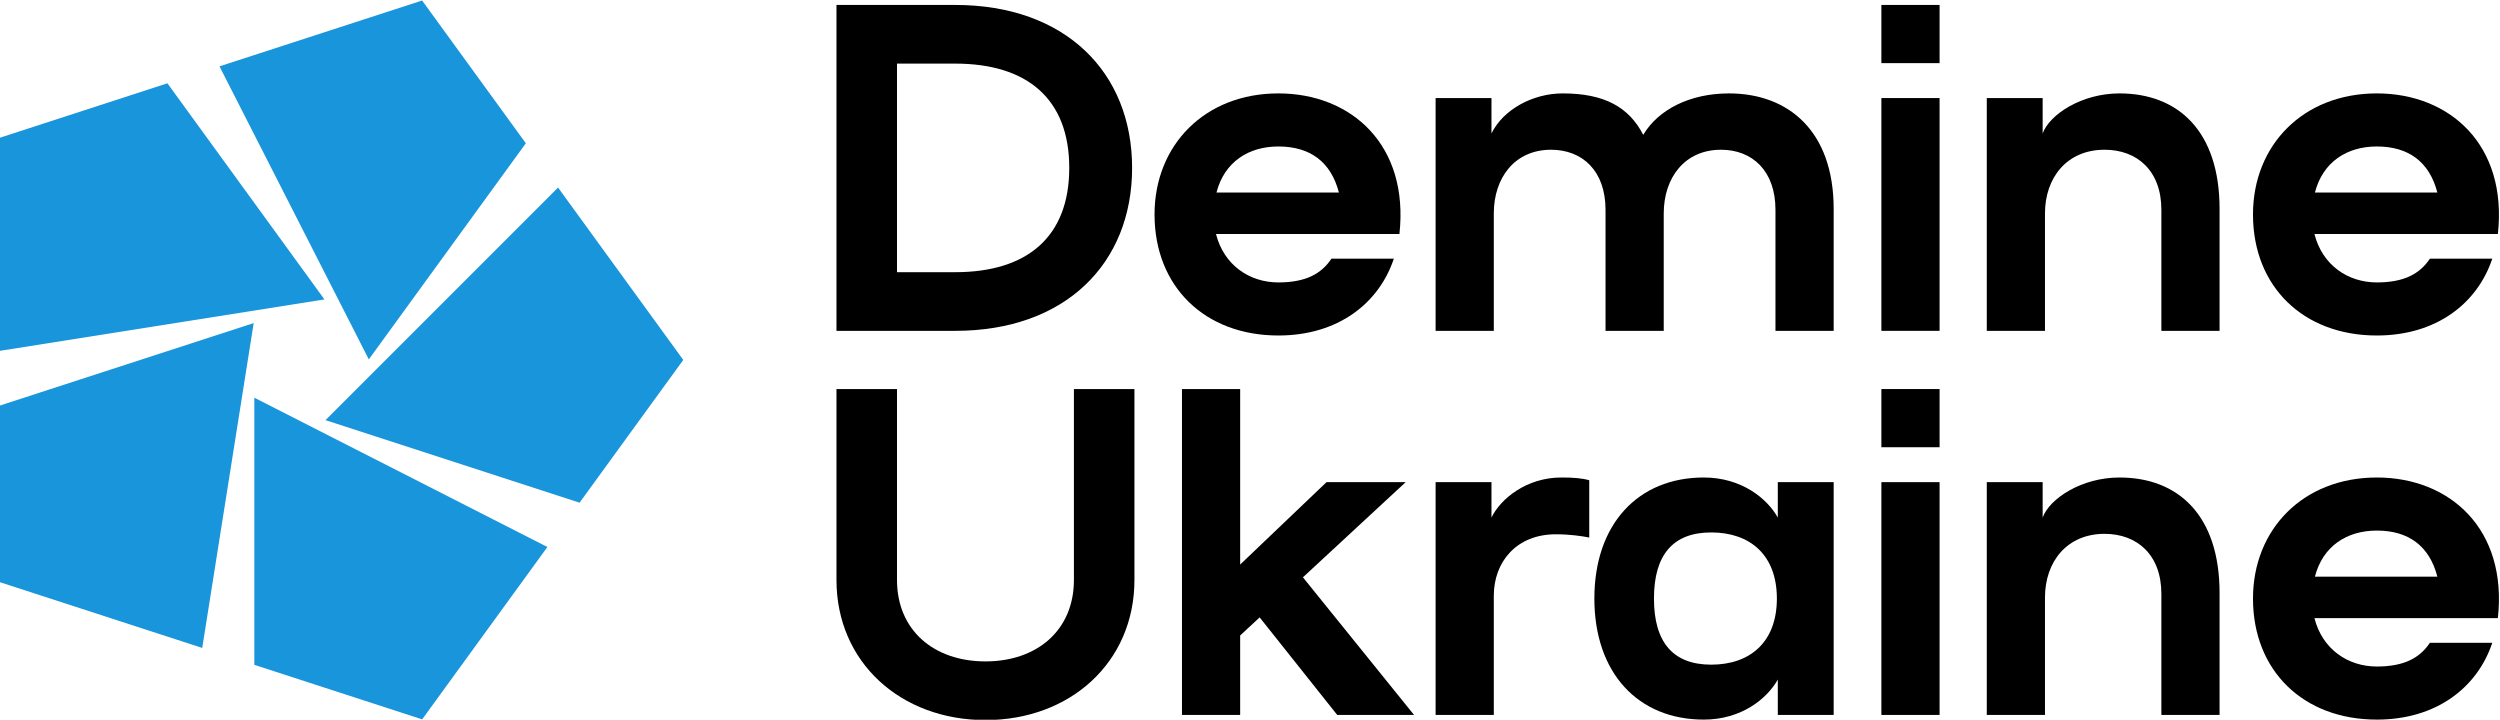 <?xml version="1.0" encoding="UTF-8" standalone="no"?>
<!-- Created with Inkscape (http://www.inkscape.org/) -->

<svg
   version="1.1"
   id="svg2"
   xml:space="preserve"
   width="1097.267"
   height="315.896"
   viewBox="0 0 1097.267 315.896"
   sodipodi:docname="2ebc70dfa49381aac701019f03fedbe2.ai"
   xmlns:inkscape="http://www.inkscape.org/namespaces/inkscape"
   xmlns:sodipodi="http://sodipodi.sourceforge.net/DTD/sodipodi-0.dtd"
   xmlns="http://www.w3.org/2000/svg"
   xmlns:svg="http://www.w3.org/2000/svg"><defs
     id="defs6"><clipPath
       clipPathUnits="userSpaceOnUse"
       id="clipPath36"><path
         d="M 0,1080 H 1920 V 0 H 0 Z"
         id="path34" /></clipPath></defs><sodipodi:namedview
     id="namedview4"
     pagecolor="#ffffff"
     bordercolor="#666666"
     borderopacity="1.0"
     inkscape:pageshadow="2"
     inkscape:pageopacity="0.0"
     inkscape:pagecheckerboard="0" /><g
     id="g8"
     inkscape:groupmode="layer"
     inkscape:label="2ebc70dfa49381aac701019f03fedbe2"
     transform="matrix(1.333,0,0,-1.333,-731.366,892.223)"><g
       id="g10"
       transform="translate(632.401,450.427)"><path
         d="M 0,0 55.259,-17.955 96.493,38.8 0,87.962 Z"
         style="fill:#1995db;fill-opacity:1;fill-rule:nonzero;stroke:none"
         id="path12" /></g><g
       id="g14"
       transform="translate(739.487,503.818)"><path
         d="M 0,0 34.152,47.006 -7.083,103.76 -83.657,27.182 Z"
         style="fill:#1995db;fill-opacity:1;fill-rule:nonzero;stroke:none"
         id="path16" /></g><g
       id="g18"
       transform="translate(721.801,622.161)"><path
         d="m 0,0 -34.152,47.006 -66.719,-21.678 49.168,-96.491 z"
         style="fill:#1995db;fill-opacity:1;fill-rule:nonzero;stroke:none"
         id="path20" /></g><g
       id="g22"
       transform="translate(603.784,641.91)"><path
         d="M 0,0 -55.259,-17.955 V -88.107 L 51.703,-71.163 Z"
         style="fill:#1995db;fill-opacity:1;fill-rule:nonzero;stroke:none"
         id="path24" /></g><g
       id="g26"
       transform="translate(548.532,535.773)"><path
         d="M 0,0 V -58.102 L 66.719,-79.781 83.657,27.182 Z"
         style="fill:#1995db;fill-opacity:1;fill-rule:nonzero;stroke:none"
         id="path28" /></g><g
       id="g30"><g
         id="g32"
         clip-path="url(#clipPath36)"><g
           id="g38"
           transform="translate(844.009,648.391)"><path
             d="m 0,0 h 19.162 c 23.76,0 37.558,-11.65 37.558,-34.338 0,-22.687 -13.798,-34.339 -37.558,-34.339 H 0 Z m 77.414,-34.338 c 0,31.426 -21.921,53.654 -58.252,53.654 h -39.09 V -87.991 h 39.09 c 36.331,0 58.252,22.228 58.252,53.653"
             style="fill:#000000;fill-opacity:1;fill-rule:nonzero;stroke:none"
             id="path40" /></g><g
           id="g42"
           transform="translate(969.585,621.105)"><path
             d="M 0,0 C 10.424,0 17.323,-5.058 19.929,-15.175 H -20.388 C -17.781,-5.058 -9.811,0 0,0 m 0,-62.238 c 19.622,0 33.112,10.579 38.018,25.295 H 17.476 C 14.103,-42.003 8.892,-44.762 0,-44.762 c -9.504,0 -17.936,5.673 -20.541,15.942 H 39.857 C 43.076,0.46 24.067,17.476 0,17.476 c -24.22,0 -40.777,-17.016 -40.777,-39.857 0,-23.76 16.557,-39.857 40.777,-39.857"
             style="fill:#000000;fill-opacity:1;fill-rule:nonzero;stroke:none"
             id="path44" /></g><g
           id="g46"
           transform="translate(1117.928,638.58)"><path
             d="M 0,0 C -12.876,0 -23.3,-5.364 -28.207,-13.643 -32.958,-4.445 -41.083,0 -54.726,0 -64.69,0 -74.348,-5.364 -78.18,-13.183 V -1.532 H -96.576 V -78.18 h 19.162 v 38.631 c 0,11.804 6.898,21 18.856,21 10.271,0 17.935,-6.897 17.935,-19.774 V -78.18 h 19.162 v 38.631 c 0,11.804 6.899,21 18.855,21 10.271,0 17.935,-6.897 17.935,-19.774 V -78.18 h 19.164 v 40.164 C 34.493,-12.416 19.622,0 0,0"
             style="fill:#000000;fill-opacity:1;fill-rule:nonzero;stroke:none"
             id="path48" /></g><path
           d="m 1168.13,648.546 h 19.162 v 19.162 h -19.162 z"
           style="fill:#000000;fill-opacity:1;fill-rule:nonzero;stroke:none"
           id="path50" /><path
           d="m 1168.13,560.4 h 19.162 v 76.649 h -19.162 z"
           style="fill:#000000;fill-opacity:1;fill-rule:nonzero;stroke:none"
           id="path52" /><g
           id="g54"
           transform="translate(1246.523,638.58)"><path
             d="M 0,0 C -12.417,0 -22.994,-6.897 -25.293,-13.183 V -1.532 H -43.689 V -78.18 h 19.162 v 38.631 c 0,11.804 7.204,21 19.621,21 10.732,0 18.704,-6.897 18.704,-19.774 V -78.18 h 19.161 v 40.164 C 32.959,-12.416 19.316,0 0,0"
             style="fill:#000000;fill-opacity:1;fill-rule:nonzero;stroke:none"
             id="path56" /></g><g
           id="g58"
           transform="translate(1331.262,621.105)"><path
             d="M 0,0 C 10.424,0 17.323,-5.058 19.929,-15.175 H -20.388 C -17.781,-5.058 -9.811,0 0,0 m 0,-62.238 c 19.622,0 33.112,10.579 38.018,25.295 H 17.476 C 14.103,-42.003 8.892,-44.762 0,-44.762 c -9.504,0 -17.936,5.673 -20.541,15.942 H 39.857 C 43.076,0.46 24.067,17.476 0,17.476 c -24.22,0 -40.777,-17.016 -40.777,-39.857 0,-23.76 16.557,-39.857 40.777,-39.857"
             style="fill:#000000;fill-opacity:1;fill-rule:nonzero;stroke:none"
             id="path60" /></g><g
           id="g62"
           transform="translate(902.262,478.388)"><path
             d="m 0,0 c 0,-16.557 -12.11,-26.828 -29.126,-26.828 -17.017,0 -29.127,10.271 -29.127,26.828 V 62.851 H -78.181 V 0 c 0,-27.134 21.155,-46.143 49.055,-46.143 27.9,0 49.054,19.009 49.054,46.143 V 62.851 H 0 Z"
             style="fill:#000000;fill-opacity:1;fill-rule:nonzero;stroke:none"
             id="path64" /></g><g
           id="g66"
           transform="translate(1039.748,498.929)"><path
             d="M 0,0 V 11.651 H -18.396 V -64.997 H 0.766 v 39.244 c 0,11.191 7.512,20.235 20.389,20.235 4.914,0 8.586,-0.604 11.038,-1.064 V 12.274 C 29.86,12.953 27.03,13.183 22.994,13.183 11.65,13.183 3.065,6.286 0,0"
             style="fill:#000000;fill-opacity:1;fill-rule:nonzero;stroke:none"
             id="path68" /></g><g
           id="g70"
           transform="translate(1112.104,450.487)"><path
             d="m 0,0 c -12.57,0 -18.856,7.359 -18.856,21.768 0,14.411 6.286,21.768 18.856,21.768 12.723,0 21.615,-7.357 21.615,-21.768 C 21.615,7.359 12.723,0 0,0 m 21.921,48.442 c -3.525,6.286 -11.957,13.183 -24.373,13.183 -21.615,0 -36.026,-15.33 -36.026,-39.857 0,-24.527 14.411,-39.857 36.026,-39.857 12.416,0 20.848,6.899 24.373,13.184 v -11.65 H 40.317 V 60.093 H 21.921 Z"
             style="fill:#000000;fill-opacity:1;fill-rule:nonzero;stroke:none"
             id="path72" /></g><path
           d="m 1168.13,522.077 h 19.162 v 19.162 h -19.162 z"
           style="fill:#000000;fill-opacity:1;fill-rule:nonzero;stroke:none"
           id="path74" /><path
           d="m 1168.13,433.932 h 19.162 v 76.649 h -19.162 z"
           style="fill:#000000;fill-opacity:1;fill-rule:nonzero;stroke:none"
           id="path76" /><g
           id="g78"
           transform="translate(1246.523,512.112)"><path
             d="M 0,0 C -12.417,0 -22.994,-6.897 -25.293,-13.183 V -1.532 H -43.689 V -78.18 h 19.162 v 38.631 c 0,11.804 7.204,21 19.621,21 10.732,0 18.704,-6.897 18.704,-19.775 V -78.18 h 19.161 v 40.164 C 32.959,-12.416 19.316,0 0,0"
             style="fill:#000000;fill-opacity:1;fill-rule:nonzero;stroke:none"
             id="path80" /></g><g
           id="g82"
           transform="translate(1310.874,479.461)"><path
             d="M 0,0 C 2.606,10.117 10.577,15.175 20.388,15.175 30.812,15.175 37.71,10.117 40.317,0 Z m 20.388,32.651 c -24.22,0 -40.777,-17.016 -40.777,-39.857 0,-23.76 16.557,-39.857 40.777,-39.857 19.622,0 33.112,10.578 38.018,25.295 H 37.863 c -3.372,-5.06 -8.583,-7.819 -17.475,-7.819 -9.504,0 -17.936,5.673 -20.541,15.942 h 60.397 c 3.22,29.28 -15.789,46.296 -39.856,46.296"
             style="fill:#000000;fill-opacity:1;fill-rule:nonzero;stroke:none"
             id="path84" /></g><g
           id="g86"
           transform="translate(1011.495,510.58)"><path
             d="M 0,0 H -26.061 L -54.493,-27.127 V 30.659 H -73.655 V -76.649 h 19.162 v 26.175 l 6.417,5.944 25.542,-32.119 H 2.759 l -36.588,45.315 z"
             style="fill:#000000;fill-opacity:1;fill-rule:nonzero;stroke:none"
             id="path88" /></g></g></g></g></svg>
